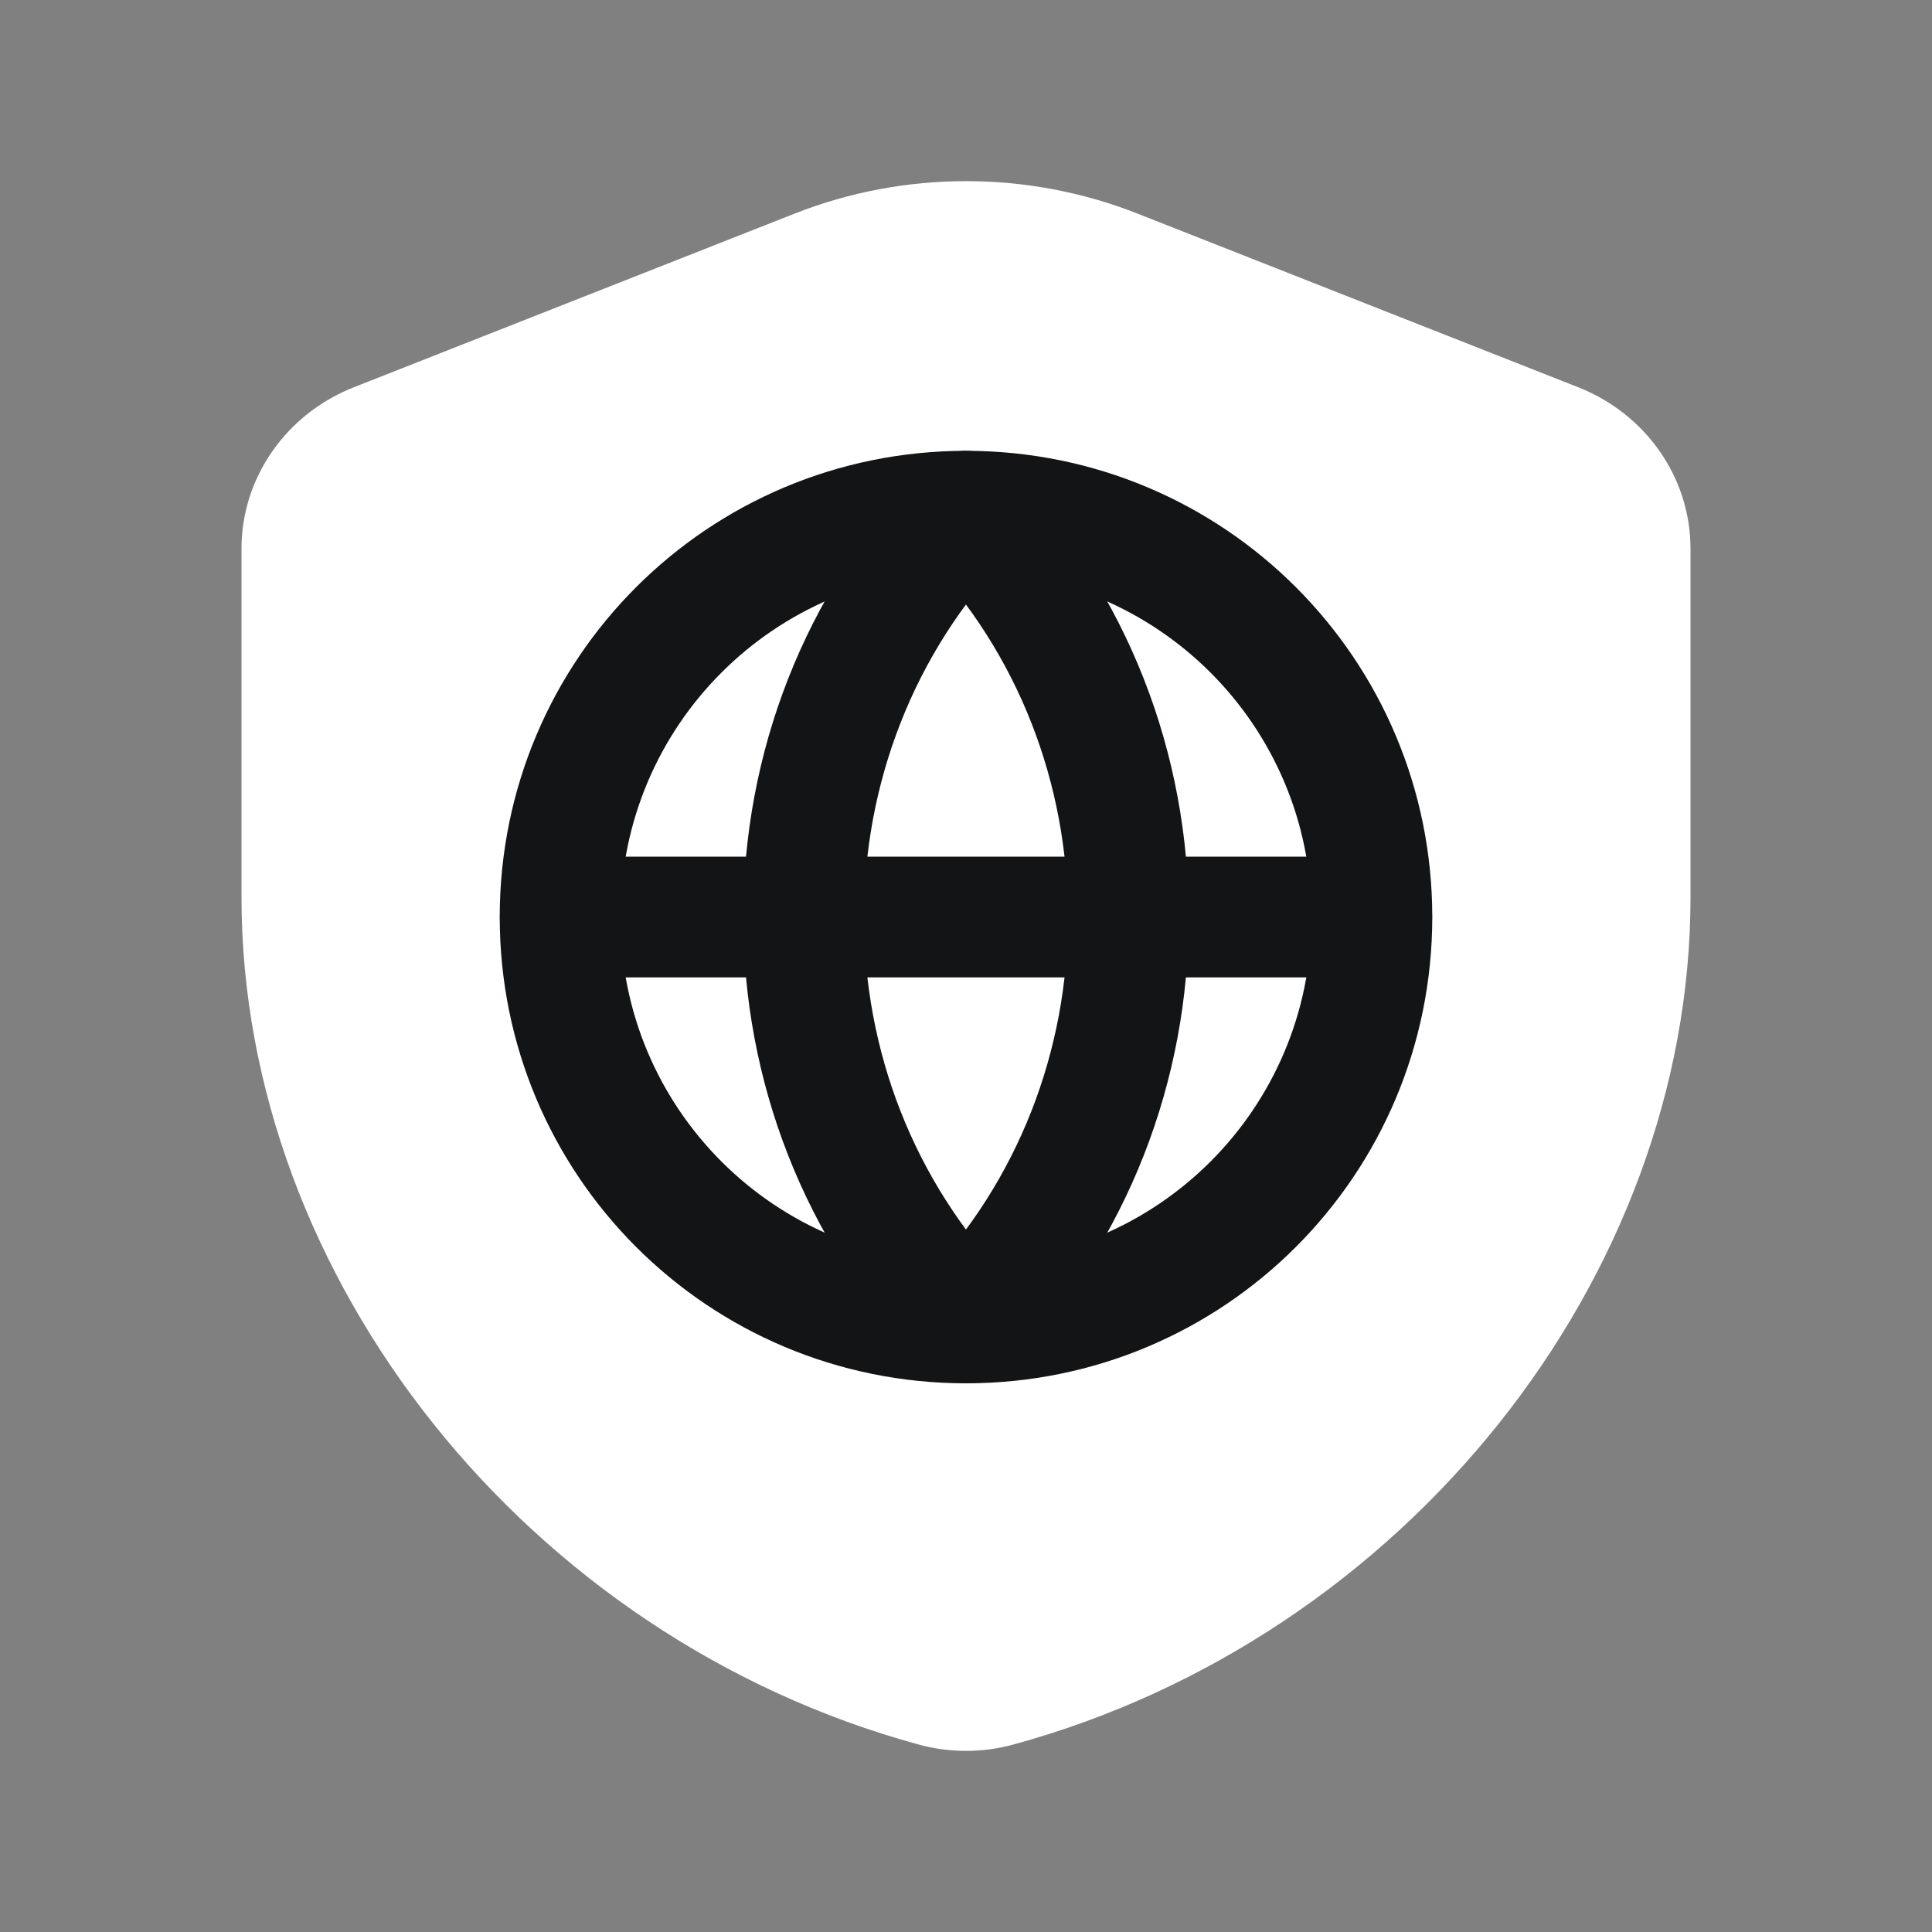 <?xml version="1.0" encoding="UTF-8"?> <svg xmlns="http://www.w3.org/2000/svg" width="32" height="32" viewBox="0 0 32 32" fill="none"><rect x="0" y="0" width="32" height="32" fill="#808080" stroke="none"/><g id="icone-privacidade"><g id="Group"><g id="Group_2"><path id="Path" fill-rule="evenodd" clip-rule="evenodd" d="M28 14.862C28 21.171 23.265 27.129 16.78 28.896C16.273 29.035 15.727 29.035 15.22 28.896C8.736 27.129 4 21.171 4 14.862V9.087C4 7.914 4.737 6.856 5.864 6.413L13.161 3.538C14.982 2.821 17.021 2.821 18.841 3.538L26.137 6.413C27.264 6.856 28 7.914 28 9.087V14.862Z" fill="white"></path><path id="Path_2" fill-rule="evenodd" clip-rule="evenodd" d="M15.999 8.467C12.414 12.188 12.414 18.189 15.999 21.911C19.585 18.191 19.585 12.188 15.999 8.467Z" stroke="#131416" stroke-width="2" stroke-linecap="round" stroke-linejoin="round"></path><path id="Path_3" fill-rule="evenodd" clip-rule="evenodd" d="M16 8.467C12.279 8.467 9.277 11.468 9.277 15.189C9.277 18.911 12.279 21.912 16 21.912C19.721 21.912 22.723 18.911 22.723 15.189C22.723 11.468 19.721 8.467 16 8.467V8.467Z" stroke="#131416" stroke-width="2" stroke-linecap="round" stroke-linejoin="round"></path><path id="Path_4" d="M9.28 15.189H22.72" stroke="#131416" stroke-width="2" stroke-linecap="round" stroke-linejoin="round"></path></g></g></g></svg> 